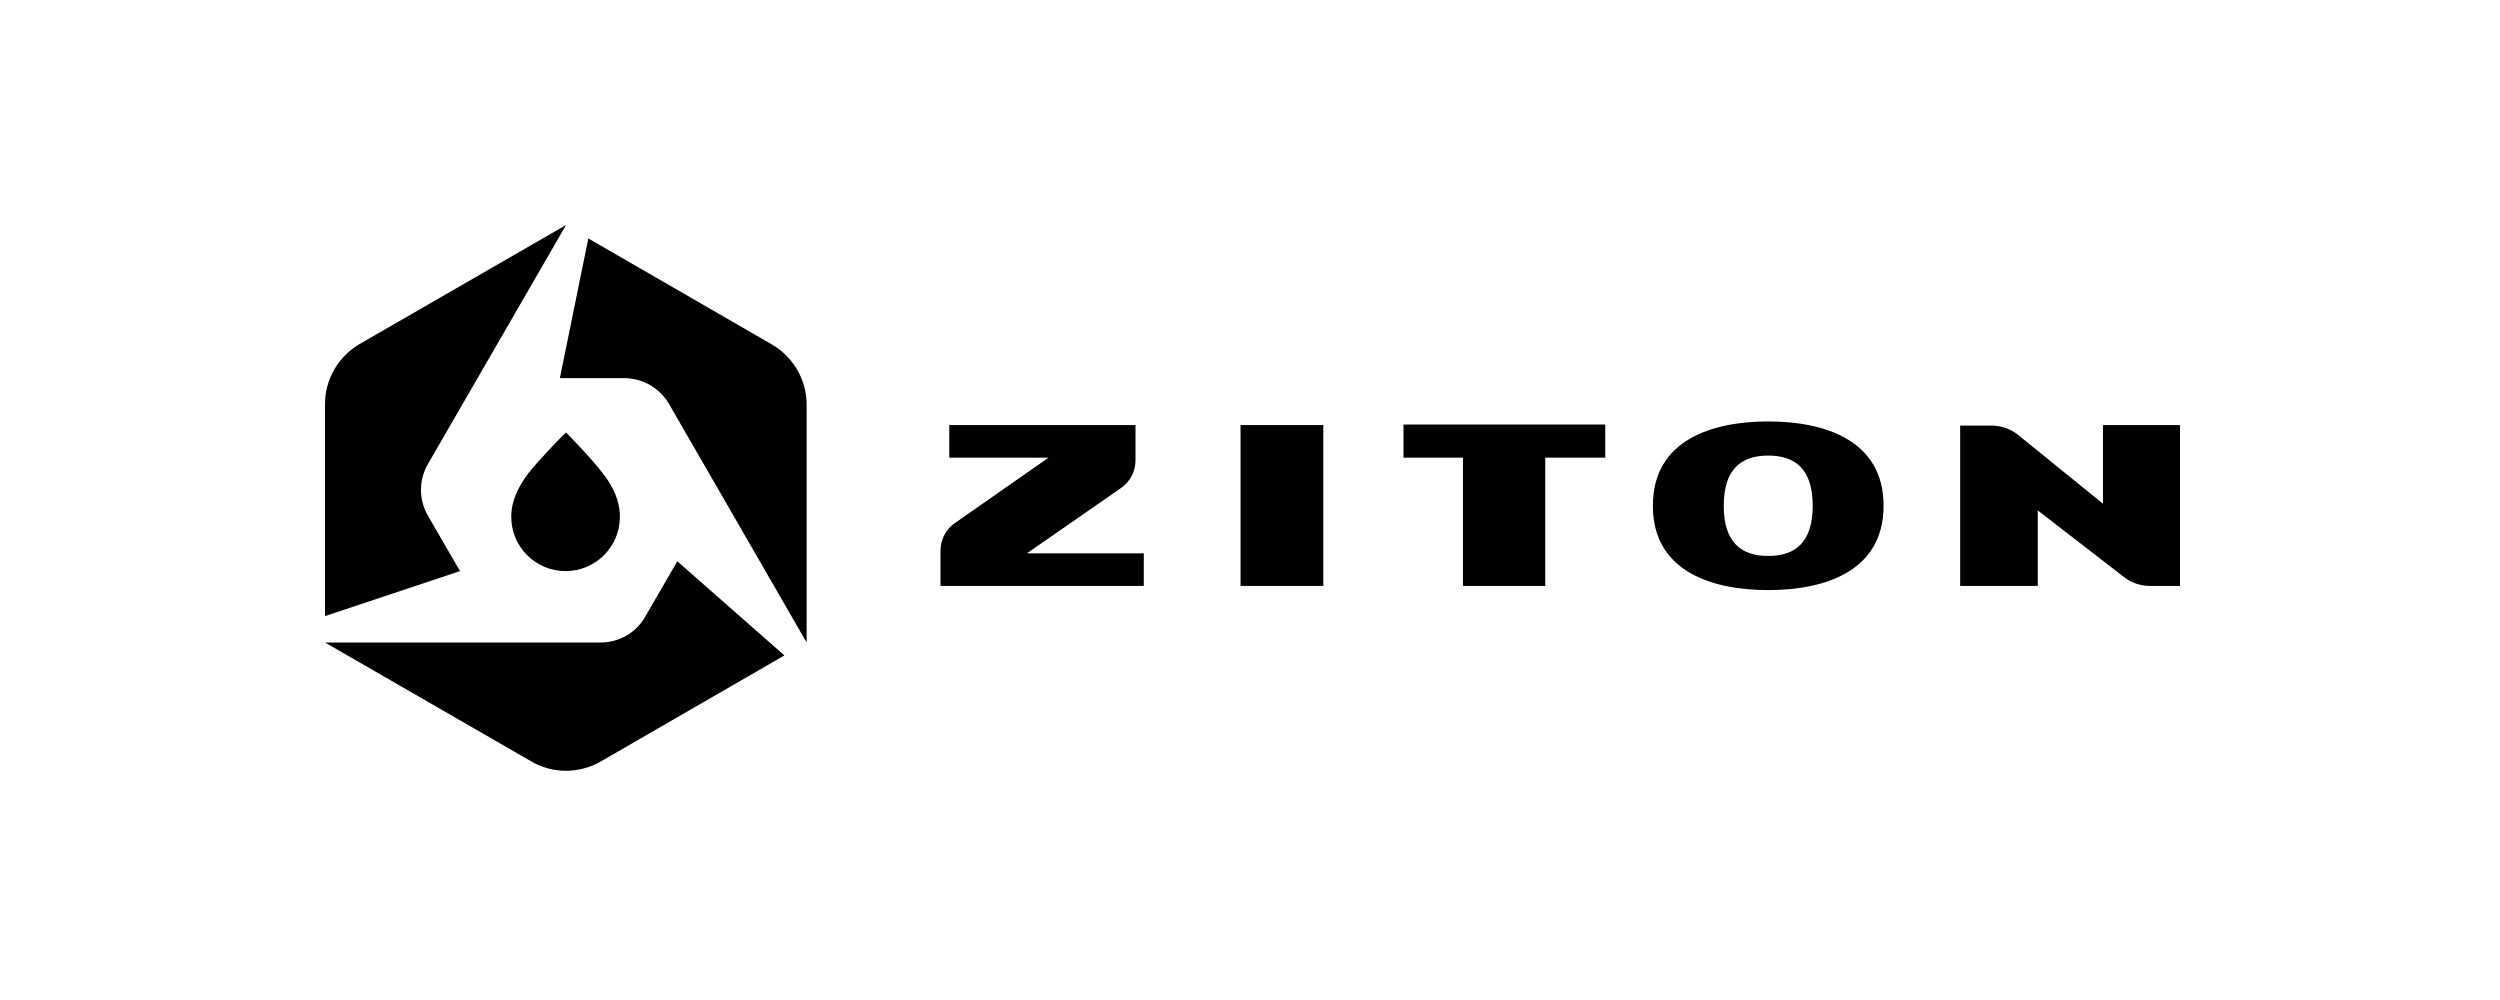<?xml version="1.0" encoding="UTF-8"?>
<svg xmlns="http://www.w3.org/2000/svg" width="200" height="80" viewBox="0 0 200 80" fill="none">
  <path d="M82.15 44.269H91.503V46.876H75.238V44.062C75.238 43.193 75.652 42.365 76.356 41.868L83.888 36.612H75.942V34.005H90.841V36.819C90.841 37.688 90.427 38.516 89.724 39.012L82.15 44.269ZM112.28 36.612V33.963H128.421V36.612H123.62V46.876H117.039V36.612H112.28ZM141.458 36.446C139.306 36.446 137.899 37.523 137.899 40.461C137.899 43.4 139.306 44.476 141.458 44.476C143.61 44.476 145.017 43.4 145.017 40.461C145.017 37.523 143.61 36.446 141.458 36.446ZM141.458 47.207C137.029 47.207 132.229 45.759 132.229 40.461C132.229 35.163 137.029 33.715 141.458 33.715C145.886 33.715 150.687 35.163 150.687 40.461C150.687 45.759 145.886 47.207 141.458 47.207ZM99.243 34.005H105.865V46.876H99.243V34.005ZM156.854 46.876H163.021V40.834L169.932 46.172C170.512 46.628 171.257 46.876 172.002 46.876H174.402V34.005H168.236V40.295L161.448 34.791C160.827 34.294 160.082 34.046 159.296 34.046H156.813V46.876H156.854ZM45.286 34.597C45.286 34.597 47.356 36.708 48.225 37.867C49.011 38.86 49.591 40.019 49.591 41.343C49.591 43.743 47.646 45.689 45.245 45.689C42.845 45.689 40.899 43.743 40.899 41.343C40.899 40.019 41.52 38.86 42.265 37.867C43.176 36.708 45.245 34.597 45.286 34.597Z" fill="#154984" style="fill:#154984;fill:color(display-p3 0.082 0.286 0.518);fill-opacity:1;"></path>
  <path d="M48.059 51.4H26L42.514 60.919C44.211 61.912 46.321 61.912 48.059 60.919L62.752 52.434L54.185 44.902L51.619 49.33C50.915 50.613 49.508 51.4 48.059 51.4ZM34.236 37.121L45.286 18L28.773 27.519C27.076 28.512 26 30.334 26 32.32V49.289L36.802 45.688L34.236 41.26C33.491 39.977 33.491 38.404 34.236 37.121ZM64.532 51.4V32.361C64.532 30.375 63.456 28.554 61.759 27.561L47.066 19.076L44.79 30.251H49.922C51.412 30.251 52.778 31.037 53.523 32.32L64.532 51.4Z" fill="#FBAB20" style="fill:#FBAB20;fill:color(display-p3 0.984 0.671 0.126);fill-opacity:1;"></path>
</svg>
